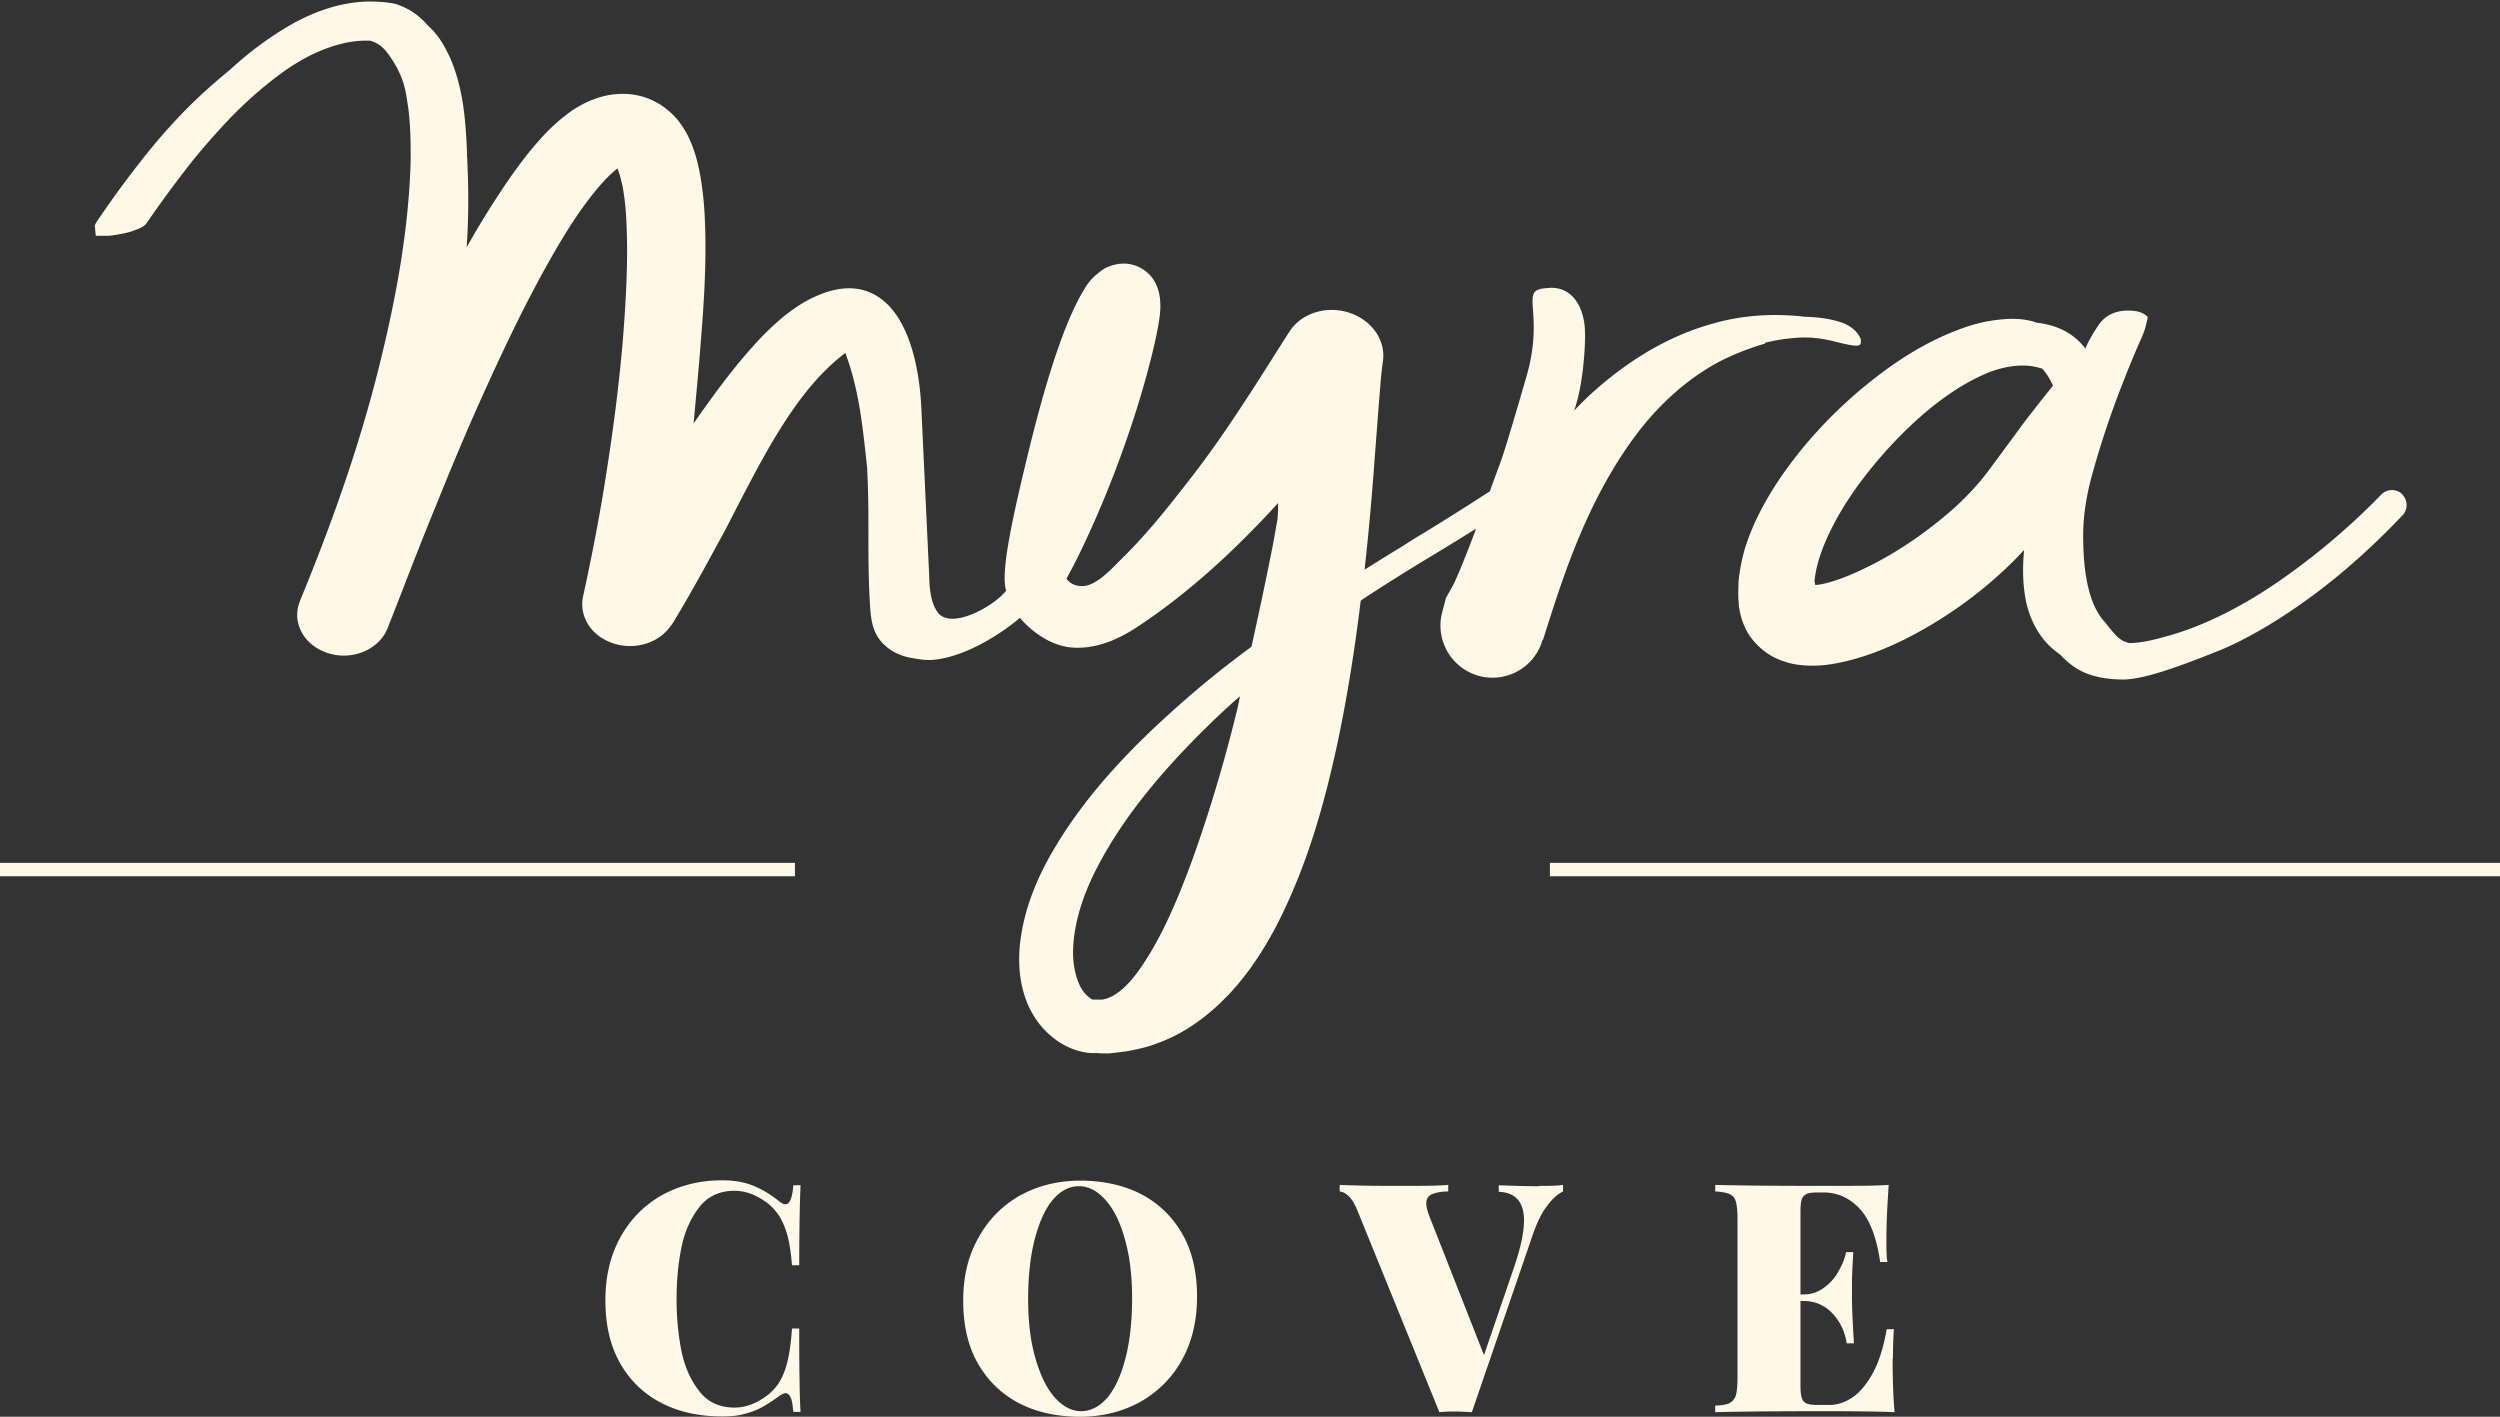 <svg id="Layer_2" xmlns="http://www.w3.org/2000/svg" viewBox="0 0 76.23 43.2"><rect x="0" y="0" width="76.23" height="43.2" fill="#333333" stroke="none"/><defs><style>.cls-1{fill:#fff8e6}</style></defs><g id="Layer_1-2"><path class="cls-1" d="M53.82 10.45c.21-.05.42-.09.64-.12.19-.02.38-.04.57-.04.32 0 .63.05.94.13.31.08.52.12.63.12.09 0 .14-.03.14-.1v-.1c-.11-.25-.33-.43-.66-.53-.29-.09-.64-.14-1.03-.15-.95-.11-1.94-.06-2.9.23-1.3.37-2.48 1.1-3.49 1.99-.23.2-.45.42-.66.64.3-.86.34-2.09.33-2.36 0-.7-.33-1.44-1.11-1.38-.2.02-.39.02-.46.19-.12.29.19 1.04-.19 2.42 0 .01-.6 2.08-.76 2.54-.12.35-.26.7-.38 1.05-.71.46-1.45.93-2.23 1.4-.18.11-.36.23-.54.34-.35.21-.7.43-1.05.65.02-.22.05-.45.07-.67.1-.97.18-1.94.25-2.9l.11-1.44c.04-.47.07-.96.13-1.36.07-.53-.22-1.07-.78-1.36-.74-.38-1.66-.17-2.07.47l-.04.06c-.95 1.49-1.87 2.99-2.95 4.38-.65.84-1.31 1.68-2.06 2.42-.29.28-.79.87-1.23.9-.2.01-.41-.05-.52-.23.17-.29.96-1.79 1.73-3.95.58-1.61 1.04-3.35 1.12-4.13.05-.49-.03-1.17-.72-1.45-.43-.17-.87 0-1.05.13-.19.14-.34.28-.45.44-.7 1.05-1.31 3.13-1.8 5.14-.47 1.94-.85 3.63-.67 4.19-.37.48-1.73 1.24-2.11.63-.21-.32-.23-.76-.24-1.15l-.24-5.11c-.04-.77-.24-2.65-1.33-3.34-.54-.34-1.19-.33-1.94.02-.37.17-.63.37-.85.53-.47.38-.84.77-1.16 1.14-.6.69-1.1 1.38-1.66 2.18.07-.79.15-1.59.21-2.38.11-1.35.2-2.68.12-4.09-.03-.43-.07-.77-.13-1.1-.07-.37-.16-.77-.39-1.23-.12-.22-.27-.47-.56-.72a2.11 2.11 0 00-1.22-.52c-.54-.04-.92.09-1.23.22-.33.15-.56.31-.72.44-.4.31-.69.63-.93.91-.23.27-.45.56-.7.91a26.553 26.553 0 00-1.37 2.19c.06-.9.06-1.76.02-2.6 0-.05 0-.11-.01-.16v-.1c-.02-.59-.06-1.12-.14-1.61-.1-.57-.25-1.08-.47-1.5-.15-.31-.35-.58-.57-.78-.17-.19-.35-.35-.55-.47-.1-.06-.23-.12-.36-.17-.06-.02-.12-.04-.18-.05l-.22-.03c-.23-.02-.44-.03-.64-.02-.72.04-1.44.26-2.2.68-.65.37-1.28.83-1.9 1.4-.5.41-.9.77-1.26 1.13-.55.55-1.06 1.14-1.53 1.75-.47.6-.9 1.2-1.29 1.78l-.04.08.03.32h.27c.07 0 .17 0 .29-.02.12-.02.24-.04.37-.07.13-.03.24-.07.34-.11.13-.05.23-.11.29-.2.35-.51.74-1.05 1.16-1.59.41-.54.87-1.06 1.35-1.57.48-.5 1-.96 1.54-1.36.13-.1.27-.19.4-.28L9 1.95c.16-.1.32-.19.48-.27.6-.29 1.16-.44 1.66-.44h.15c.2.06.36.17.48.32.23.29.42.62.54 1 0 .03.02.06.02.08l.02.07c.04.19.07.39.1.59.06.49.08 1.03.07 1.66-.06 1.97-.41 4.12-1.1 6.76-.54 2.05-1.28 4.19-2.26 6.57l-.04.11c-.1.29-.07.59.07.86.16.32.48.56.86.67.73.21 1.52-.14 1.77-.78l.35-.89c.37-.96.74-1.91 1.13-2.86.58-1.44 1.08-2.61 1.57-3.68.65-1.43 1.21-2.56 1.77-3.57.38-.68.7-1.21 1.02-1.67.44-.63.82-1.07 1.16-1.34h.01c.06.15.11.34.16.57.04.24.08.53.1.87.08 1.29-.01 2.65-.1 3.82-.11 1.25-.27 2.56-.48 3.89-.19 1.25-.43 2.52-.73 3.89-.11.52.14 1.04.65 1.32.67.37 1.54.21 1.98-.36 0 0 .11-.14.11-.15.45-.74.86-1.48 1.25-2.2l.13-.24c.21-.37.41-.77.62-1.18.87-1.67 1.85-3.56 3.26-4.61v.01c.41 1.12.51 2.13.64 3.29l.02.2c.04.75.04 1.4.04 2.03 0 .68 0 1.38.05 2.19.02.3.05.62.21.9.19.33.55.58.99.67.22.04.47.09.72.07 1-.09 2.08-.8 2.65-1.28.32.38.89.83 1.54.9.7.07 1.38-.2 1.97-.58 1.57-1.02 3.03-2.36 4.36-3.82 0 .17 0 .35-.02.52-.05.26-.09.51-.14.77-.19.97-.41 2-.65 3.09-.68.5-1.34 1.02-1.98 1.58-1.55 1.35-3.01 2.83-4.06 4.62-.52.89-.93 1.87-1.03 2.98-.04.55 0 1.14.26 1.75.14.3.33.61.63.88s.72.53 1.27.58h.2l.13.01h.25l.5-.06c.33-.06.66-.13.96-.25.62-.22 1.16-.57 1.61-.95.91-.77 1.52-1.69 2.01-2.61.96-1.86 1.49-3.79 1.9-5.72.29-1.4.51-2.8.68-4.21.04-.03.07-.06.11-.08.64-.42 1.28-.82 1.94-1.22.52-.31 1-.61 1.47-.9-.02.04-.03.09-.05.13-.14.38-.29.75-.44 1.12-.05.12-.11.25-.16.37-.07.14-.15.28-.23.42s-.03.05-.04.08-.12.45-.12.45c-.2.79.24 1.62 1.03 1.89.83.28 1.73-.16 2.01-.99 0-.03.02-.06.03-.08h.01c.38-1.21.73-2.29 1.2-3.37.46-1.06 1.02-2.08 1.72-2.99.67-.86 1.48-1.6 2.45-2.12.37-.19.76-.35 1.16-.48.08-.03.16-.05.24-.07M37.73 21.61c-.23.95-.5 1.94-.83 2.99-.33 1.05-.67 2.01-1.04 2.88-.37.87-.76 1.6-1.18 2.17-.36.49-.72.77-1.07.83h-.3a.968.968 0 01-.37-.4c-.15-.3-.23-.7-.22-1.1.02-.82.3-1.69.72-2.5.84-1.64 2.14-3.14 3.56-4.51.26-.25.53-.5.81-.74l-.08.39zm35.52-6.54a.453.453 0 00-.63 0c-.61.63-1.27 1.23-1.96 1.78s-1.4 1.06-2.16 1.5c-.75.43-1.54.8-2.36 1.03-.49.14-.83.22-1.21.23-.35-.08-.47-.31-.8-.7-.41-.49-.61-1.35-.61-2.58 0-.57.09-1.2.28-1.88.19-.68.4-1.35.63-1.98.23-.64.46-1.21.67-1.71.25-.6.28-.56.39-1.09-.12-.14-.32-.2-.6-.2-.4 0-.7.15-.9.44-.2.3-.33.53-.4.72-.36-.47-.86-.72-1.49-.79-.02 0-.03-.01-.05-.02-.38-.12-.77-.11-1.12-.07-.36.04-.69.12-1.01.23-1.27.44-2.31 1.16-3.27 1.97-.95.82-1.8 1.75-2.51 2.84-.35.55-.67 1.14-.9 1.83-.11.34-.19.72-.23 1.13 0 .21-.02.42.01.65 0 .06 0 .1.02.18.01.08.03.15.05.23.04.15.11.32.2.48.19.32.5.6.8.75.3.15.59.22.83.24.49.05.88-.01 1.25-.09.72-.16 1.33-.41 1.92-.7 1.16-.59 2.2-1.32 3.14-2.22.17-.16.33-.33.49-.5-.05.51-.05 1.04.06 1.58.11.5.35 1.01.76 1.39.09.08.19.16.29.23.12.13.26.26.41.36.37.26.88.39 1.51.39.67 0 1.93-.49 2.81-.84.07-.03.13-.05.2-.08.42-.18.82-.39 1.2-.61 1.61-.94 3.03-2.14 4.3-3.48.17-.18.16-.46-.01-.63m-11.64-2.05l-.99 1.34c-.29.39-.64.76-1.02 1.11-.78.69-1.67 1.32-2.6 1.78-.46.23-.93.43-1.35.53-.11.03-.21.04-.3.05 0-.04-.02-.08-.02-.13.01-.14.04-.3.08-.46.11-.44.31-.91.56-1.37.5-.92 1.19-1.79 1.95-2.57.76-.77 1.63-1.47 2.55-1.88.45-.21.93-.3 1.3-.28.16 0 .32.04.5.09.13.14.24.32.33.52-.34.42-.66.83-.98 1.25m-14.36 13.3h28.97v.41H47.26z"/><path class="cls-1" d="M0 26.31h24.24v.41H0zm24.11 16.31c-.04-.09-.09-.14-.15-.14-.05 0-.11.03-.19.08-.19.14-.36.25-.52.34-.16.09-.34.16-.54.21-.2.06-.43.08-.69.08-.71 0-1.34-.14-1.87-.42a3 3 0 01-1.25-1.22c-.3-.53-.44-1.17-.44-1.9s.15-1.36.45-1.91c.3-.55.72-.98 1.26-1.29.54-.3 1.16-.46 1.85-.46.38 0 .7.06.96.17.27.11.53.27.78.47.07.06.13.09.19.09.13 0 .21-.19.24-.58h.22c-.02.46-.04 1.28-.04 2.44h-.22c-.03-.35-.07-.64-.13-.87-.06-.23-.14-.44-.26-.63a1.57 1.57 0 00-.48-.48c-.29-.19-.58-.29-.88-.29-.45 0-.81.16-1.07.49-.26.33-.45.74-.55 1.23-.1.49-.15 1.02-.15 1.58s.05 1.09.15 1.59c.1.49.29.9.55 1.23.26.33.62.49 1.07.49.3 0 .59-.1.88-.29.2-.13.36-.29.48-.48s.2-.42.26-.67c.06-.26.1-.58.13-.97h.22c0 1.21.01 2.06.04 2.54h-.22c-.02-.2-.04-.35-.08-.44m10.7-6.19c.53.28.95.69 1.25 1.22.3.53.44 1.17.44 1.9s-.15 1.36-.45 1.91c-.3.55-.73.98-1.27 1.29-.54.3-1.16.46-1.85.46s-1.34-.14-1.87-.42c-.53-.28-.95-.69-1.25-1.22-.3-.53-.44-1.17-.44-1.9s.15-1.36.46-1.91c.3-.55.72-.98 1.26-1.29.54-.3 1.16-.46 1.85-.46s1.34.14 1.87.42m-2.73.19c-.23.29-.41.7-.54 1.22-.13.52-.19 1.12-.19 1.79s.07 1.27.22 1.79.34.92.59 1.2c.25.28.52.42.81.42s.58-.15.82-.44c.23-.29.41-.7.54-1.22.13-.52.19-1.12.19-1.79s-.07-1.27-.22-1.79c-.14-.52-.34-.92-.59-1.2-.25-.28-.52-.42-.81-.42-.31 0-.58.15-.82.44m14.85-.45c.3 0 .54 0 .73-.03v.2c-.17.08-.34.24-.5.46-.17.22-.31.53-.44.91l-1.84 5.36c-.2-.01-.37-.02-.5-.02s-.29 0-.49.02l-2.48-6.1c-.08-.21-.17-.37-.27-.47-.1-.1-.19-.15-.29-.16v-.2c.46.02 1.03.03 1.72.03s1.25 0 1.59-.03v.2c-.23 0-.4.04-.51.09-.1.05-.16.14-.16.27 0 .11.04.27.12.46l1.64 4.17.91-2.66c.21-.61.31-1.09.31-1.45 0-.56-.26-.85-.77-.87v-.2c.47.02.88.03 1.24.03m10.77 5.25c0 .67.02 1.21.06 1.64-.43-.02-1.15-.03-2.16-.03-1.47 0-2.58.01-3.31.03v-.2c.2-.01.35-.03.44-.08s.15-.12.19-.23c.03-.11.05-.29.05-.53v-4.85c0-.25-.02-.42-.05-.53a.343.343 0 00-.19-.23c-.09-.04-.24-.07-.44-.08v-.2c.73.02 1.84.03 3.31.03.93 0 1.58 0 1.98-.03-.04.61-.07 1.16-.07 1.64 0 .3 0 .54.03.71h-.22c-.11-.76-.32-1.3-.63-1.63-.31-.33-.68-.49-1.11-.49h-.12c-.17 0-.3.01-.37.04a.27.27 0 00-.16.17c-.03.08-.04.22-.04.4v2.5h.1c.23 0 .43-.07.61-.2s.33-.29.44-.49c.12-.2.2-.4.24-.6h.22c-.02.38-.04.7-.04.95v.44c0 .28.02.74.06 1.39h-.22c-.04-.25-.12-.47-.24-.66s-.27-.35-.45-.46c-.18-.11-.39-.17-.62-.17h-.1v2.55c0 .19.01.32.04.41.03.08.08.14.16.17s.2.04.37.04h.31c.23 0 .46-.07.69-.22.23-.15.44-.4.63-.74.19-.34.33-.79.43-1.35h.22c-.02.23-.03.53-.03.9"/></g></svg>